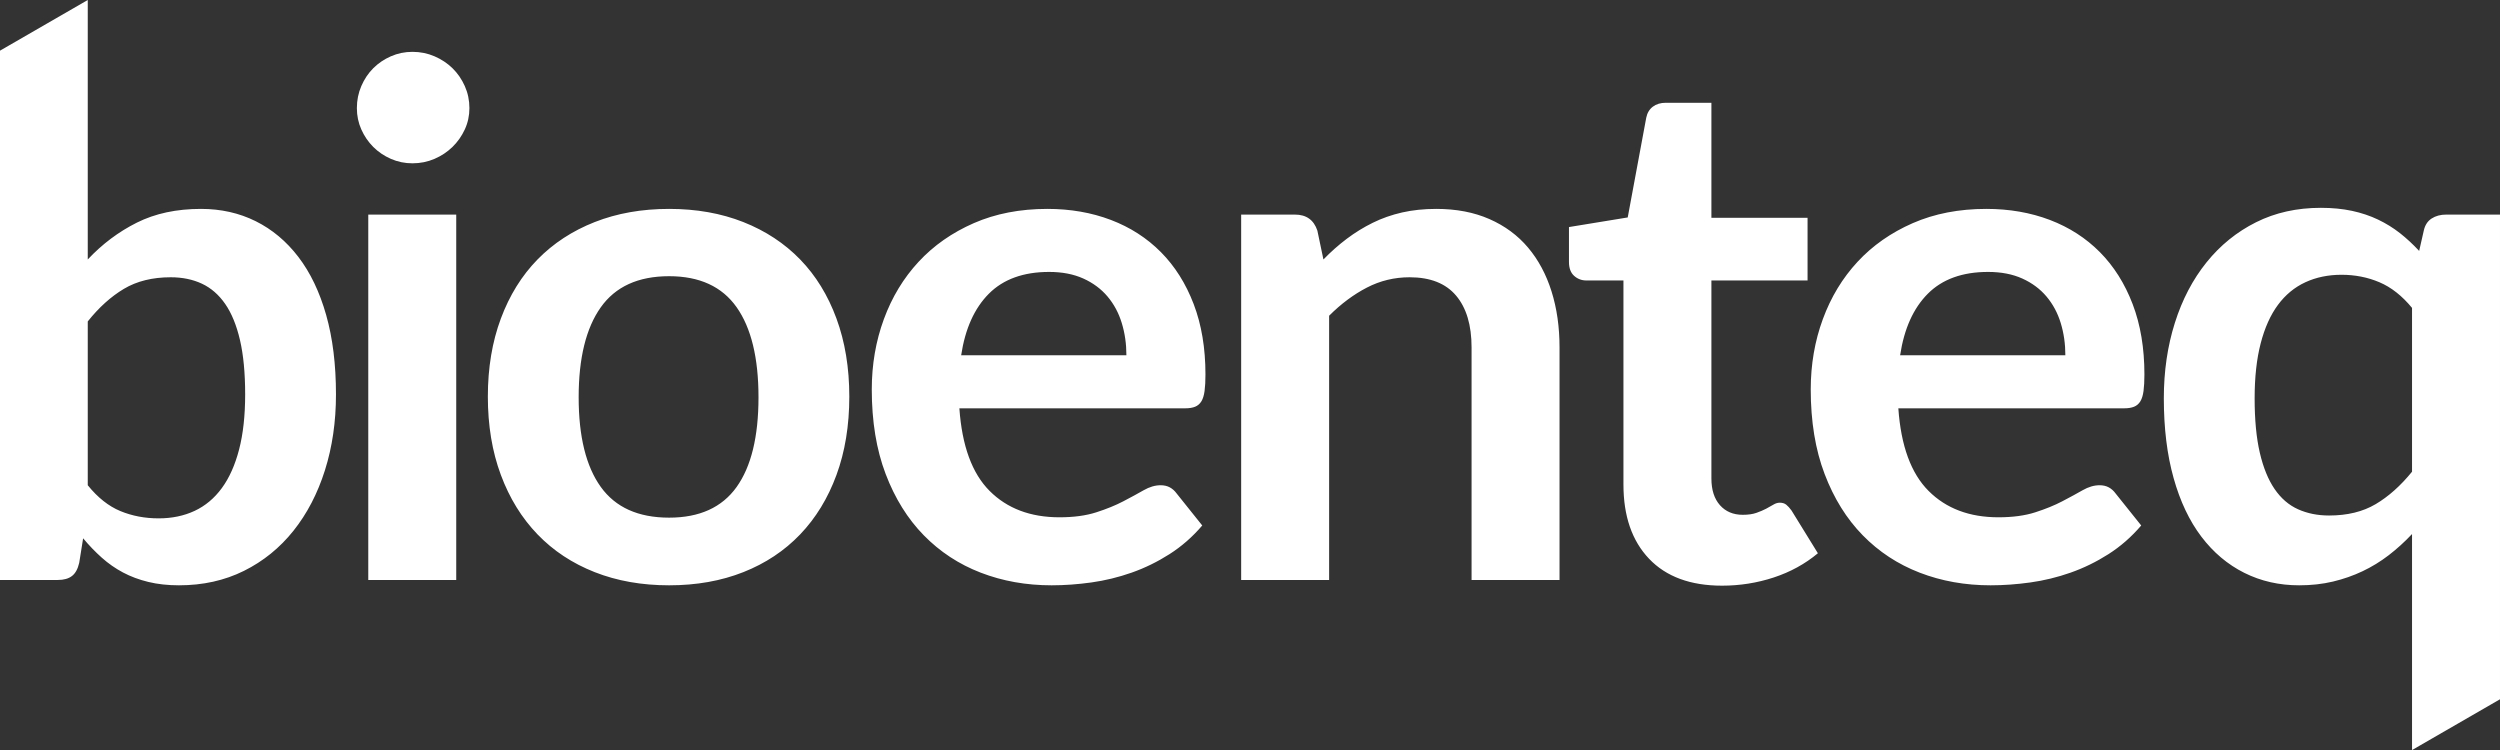 <?xml version="1.0" encoding="UTF-8" standalone="no"?>
<!DOCTYPE svg PUBLIC "-//W3C//DTD SVG 1.1//EN" "http://www.w3.org/Graphics/SVG/1.1/DTD/svg11.dtd">
<svg width="100%" height="100%" viewBox="0 0 2000 600" version="1.1" xmlns="http://www.w3.org/2000/svg" xmlns:xlink="http://www.w3.org/1999/xlink" xml:space="preserve" xmlns:serif="http://www.serif.com/" style="fill-rule:evenodd;clip-rule:evenodd;stroke-linejoin:round;stroke-miterlimit:2;">
    <rect x="0" y="0" width="2000" height="600" fill="#333333" stroke="none"/>
    <g transform="matrix(1,0,0,1,-295.933,-344.32)">
        <g transform="matrix(4.167,0,0,4.167,2295.93,384.945)">
            <path d="M0,124.5L0,31.449L-10.324,31.449C-11.418,31.449 -12.352,31.7 -13.127,32.201C-13.902,32.704 -14.403,33.478 -14.631,34.526L-15.52,38.423C-16.706,37.148 -17.936,36.008 -19.212,35.005C-20.488,34.003 -21.89,33.136 -23.416,32.406C-24.944,31.678 -26.607,31.119 -28.407,30.732C-30.208,30.345 -32.202,30.15 -34.39,30.15C-38.994,30.15 -43.141,31.073 -46.833,32.919C-50.525,34.765 -53.693,37.329 -56.336,40.611C-58.98,43.893 -61.009,47.767 -62.421,52.234C-63.834,56.701 -64.54,61.532 -64.54,66.728C-64.54,72.471 -63.914,77.576 -62.66,82.043C-61.407,86.51 -59.63,90.259 -57.328,93.289C-55.026,96.321 -52.28,98.634 -49.089,100.229C-45.899,101.824 -42.389,102.622 -38.56,102.622C-36.236,102.622 -34.071,102.382 -32.065,101.904C-30.06,101.425 -28.168,100.765 -26.391,99.921C-24.613,99.078 -22.938,98.053 -21.365,96.845C-19.793,95.637 -18.3,94.281 -16.887,92.777L-16.887,134.25L0,124.5ZM-16.887,80.812C-19.075,83.502 -21.399,85.575 -23.861,87.033C-26.322,88.493 -29.308,89.221 -32.817,89.221C-35.005,89.221 -36.988,88.823 -38.765,88.025C-40.543,87.228 -42.047,85.929 -43.278,84.128C-44.508,82.328 -45.455,80.003 -46.115,77.154C-46.776,74.306 -47.106,70.83 -47.106,66.728C-47.106,62.672 -46.719,59.151 -45.944,56.165C-45.169,53.18 -44.064,50.719 -42.628,48.781C-41.192,46.844 -39.438,45.397 -37.364,44.44C-35.29,43.482 -32.977,43.004 -30.424,43.004C-27.826,43.004 -25.399,43.482 -23.143,44.44C-20.887,45.397 -18.801,47.038 -16.887,49.362L-16.887,80.812ZM-68.437,65.326C-68.324,64.484 -68.266,63.424 -68.266,62.147C-68.266,57.088 -69.018,52.587 -70.522,48.644C-72.026,44.702 -74.123,41.375 -76.812,38.662C-79.502,35.951 -82.704,33.888 -86.418,32.475C-90.133,31.063 -94.201,30.355 -98.622,30.355C-103.864,30.355 -108.569,31.268 -112.74,33.09C-116.91,34.914 -120.443,37.387 -123.337,40.508C-126.232,43.631 -128.454,47.301 -130.003,51.516C-131.553,55.732 -132.328,60.233 -132.328,65.019C-132.328,71.172 -131.439,76.585 -129.661,81.256C-127.884,85.929 -125.446,89.848 -122.346,93.016C-119.247,96.184 -115.601,98.577 -111.407,100.195C-107.214,101.812 -102.679,102.622 -97.801,102.622C-95.34,102.622 -92.8,102.439 -90.178,102.075C-87.558,101.709 -84.982,101.083 -82.453,100.195C-79.923,99.306 -77.496,98.121 -75.171,96.64C-72.847,95.159 -70.751,93.324 -68.881,91.136L-73.804,84.982C-74.169,84.481 -74.602,84.094 -75.103,83.82C-75.605,83.547 -76.197,83.41 -76.88,83.41C-77.929,83.41 -79.012,83.729 -80.128,84.367C-81.245,85.006 -82.544,85.712 -84.025,86.486C-85.507,87.262 -87.238,87.968 -89.221,88.606C-91.204,89.245 -93.563,89.563 -96.297,89.563C-101.859,89.563 -106.325,87.878 -109.698,84.504C-113.071,81.131 -115.008,75.844 -115.509,68.642L-72.163,68.642C-71.388,68.642 -70.751,68.54 -70.249,68.335C-69.748,68.13 -69.349,67.788 -69.052,67.309C-68.756,66.83 -68.551,66.17 -68.437,65.326M-83.444,58.455L-115.167,58.455C-114.393,53.351 -112.615,49.408 -109.834,46.627C-107.055,43.848 -103.203,42.457 -98.28,42.457C-95.774,42.457 -93.586,42.879 -91.716,43.722C-89.848,44.566 -88.298,45.716 -87.067,47.174C-85.837,48.634 -84.925,50.331 -84.333,52.268C-83.741,54.206 -83.444,56.267 -83.444,58.455M-151.397,44.098L-132.937,44.098L-132.937,32.065L-151.397,32.065L-151.397,9.982L-160.148,9.982C-161.151,9.982 -161.983,10.232 -162.643,10.734C-163.305,11.236 -163.726,11.942 -163.908,12.853L-167.463,31.996L-178.744,33.842L-178.744,40.542C-178.744,41.728 -178.414,42.617 -177.753,43.209C-177.093,43.802 -176.306,44.098 -175.394,44.098L-168.284,44.098L-168.284,83.273C-168.284,89.336 -166.643,94.087 -163.361,97.528C-160.079,100.97 -155.408,102.69 -149.345,102.69C-145.927,102.69 -142.623,102.165 -139.432,101.118C-136.242,100.07 -133.415,98.52 -130.954,96.468L-136.013,88.264C-136.379,87.763 -136.721,87.387 -137.039,87.136C-137.358,86.886 -137.769,86.76 -138.27,86.76C-138.68,86.76 -139.09,86.886 -139.5,87.136C-139.911,87.387 -140.378,87.649 -140.902,87.922C-141.427,88.196 -142.042,88.459 -142.748,88.708C-143.455,88.96 -144.332,89.085 -145.38,89.085C-147.204,89.085 -148.662,88.469 -149.756,87.239C-150.85,86.008 -151.397,84.299 -151.397,82.111L-151.397,44.098ZM-197.442,101.596L-180.555,101.596L-180.555,56.951C-180.555,53.032 -181.068,49.442 -182.094,46.183C-183.119,42.925 -184.623,40.122 -186.606,37.773C-188.589,35.427 -191.062,33.603 -194.024,32.304C-196.987,31.005 -200.382,30.355 -204.211,30.355C-206.581,30.355 -208.769,30.584 -210.774,31.039C-212.781,31.495 -214.661,32.157 -216.415,33.022C-218.17,33.888 -219.833,34.914 -221.406,36.098C-222.978,37.284 -224.472,38.606 -225.884,40.064L-227.046,34.526C-227.73,32.475 -229.166,31.449 -231.354,31.449L-241.677,31.449L-241.677,101.596L-224.79,101.596L-224.79,50.866C-222.511,48.588 -220.096,46.788 -217.543,45.465C-214.991,44.144 -212.256,43.482 -209.339,43.482C-205.373,43.482 -202.399,44.656 -200.417,47.003C-198.434,49.351 -197.442,52.667 -197.442,56.951L-197.442,101.596ZM-248.703,65.326C-248.589,64.484 -248.532,63.424 -248.532,62.147C-248.532,57.088 -249.284,52.587 -250.788,48.644C-252.292,44.702 -254.389,41.375 -257.078,38.662C-259.768,35.951 -262.969,33.888 -266.684,32.475C-270.399,31.063 -274.467,30.355 -278.888,30.355C-284.13,30.355 -288.835,31.268 -293.006,33.09C-297.176,34.914 -300.709,37.387 -303.603,40.508C-306.498,43.631 -308.72,47.301 -310.269,51.516C-311.819,55.732 -312.594,60.233 -312.594,65.019C-312.594,71.172 -311.705,76.585 -309.927,81.256C-308.15,85.929 -305.712,89.848 -302.612,93.016C-299.513,96.184 -295.867,98.577 -291.673,100.195C-287.48,101.812 -282.945,102.622 -278.067,102.622C-275.606,102.622 -273.066,102.439 -270.444,102.075C-267.824,101.709 -265.248,101.083 -262.718,100.195C-260.189,99.306 -257.762,98.121 -255.437,96.64C-253.112,95.159 -251.017,93.324 -249.147,91.136L-254.07,84.982C-254.435,84.481 -254.868,84.094 -255.369,83.82C-255.871,83.547 -256.463,83.41 -257.146,83.41C-258.195,83.41 -259.278,83.729 -260.394,84.367C-261.511,85.006 -262.81,85.712 -264.291,86.486C-265.773,87.262 -267.504,87.968 -269.487,88.606C-271.47,89.245 -273.828,89.563 -276.563,89.563C-282.125,89.563 -286.591,87.878 -289.964,84.504C-293.337,81.131 -295.274,75.844 -295.775,68.642L-252.429,68.642C-251.654,68.642 -251.017,68.54 -250.514,68.335C-250.013,68.13 -249.615,67.788 -249.318,67.309C-249.022,66.83 -248.817,66.17 -248.703,65.326M-263.71,58.455L-295.433,58.455C-294.659,53.351 -292.881,49.408 -290.1,46.627C-287.32,43.848 -283.468,42.457 -278.546,42.457C-276.04,42.457 -273.852,42.879 -271.982,43.722C-270.114,44.566 -268.564,45.716 -267.333,47.174C-266.103,48.634 -265.191,50.331 -264.599,52.268C-264.007,54.206 -263.71,56.267 -263.71,58.455M-319.368,81.427C-317.728,76.961 -316.907,71.947 -316.907,66.386C-316.907,60.872 -317.728,55.881 -319.368,51.413C-321.009,46.947 -323.334,43.164 -326.342,40.064C-329.35,36.965 -332.985,34.572 -337.247,32.885C-341.509,31.199 -346.261,30.355 -351.502,30.355C-356.744,30.355 -361.507,31.199 -365.791,32.885C-370.076,34.572 -373.733,36.965 -376.764,40.064C-379.796,43.164 -382.143,46.947 -383.806,51.413C-385.47,55.881 -386.302,60.872 -386.302,66.386C-386.302,71.947 -385.47,76.961 -383.806,81.427C-382.143,85.895 -379.796,89.7 -376.764,92.845C-373.733,95.99 -370.076,98.406 -365.791,100.092C-361.507,101.778 -356.744,102.622 -351.502,102.622C-346.261,102.622 -341.509,101.778 -337.247,100.092C-332.985,98.406 -329.35,95.99 -326.342,92.845C-323.334,89.7 -321.009,85.895 -319.368,81.427M-334.341,66.523C-334.341,74.089 -335.743,79.832 -338.546,83.752C-341.349,87.672 -345.668,89.632 -351.502,89.632C-357.427,89.632 -361.803,87.661 -364.629,83.718C-367.455,79.776 -368.867,74.043 -368.867,66.523C-368.867,59.002 -367.455,53.249 -364.629,49.26C-361.803,45.272 -357.427,43.277 -351.502,43.277C-345.668,43.277 -341.349,45.26 -338.546,49.225C-335.743,53.191 -334.341,58.957 -334.341,66.523M-390.73,15.109C-390.139,13.834 -389.841,12.466 -389.841,11.007C-389.841,9.503 -390.139,8.091 -390.73,6.768C-391.323,5.447 -392.109,4.307 -393.089,3.35C-394.07,2.393 -395.22,1.63 -396.542,1.059C-397.864,0.49 -399.276,0.205 -400.78,0.205C-402.24,0.205 -403.618,0.49 -404.917,1.059C-406.216,1.63 -407.344,2.393 -408.301,3.35C-409.258,4.307 -410.022,5.447 -410.591,6.768C-411.162,8.091 -411.446,9.503 -411.446,11.007C-411.446,12.466 -411.162,13.834 -410.591,15.109C-410.022,16.386 -409.258,17.502 -408.301,18.459C-407.344,19.416 -406.216,20.18 -404.917,20.75C-403.618,21.32 -402.24,21.604 -400.78,21.604C-399.276,21.604 -397.864,21.32 -396.542,20.75C-395.22,20.18 -394.07,19.416 -393.089,18.459C-392.109,17.502 -391.323,16.386 -390.73,15.109M-417.579,80.538C-416.167,76.072 -415.459,71.218 -415.459,65.976C-415.459,60.233 -416.087,55.151 -417.34,50.73C-418.594,46.309 -420.371,42.594 -422.672,39.585C-424.975,36.577 -427.709,34.287 -430.877,32.714C-434.045,31.142 -437.543,30.355 -441.371,30.355C-446.066,30.355 -450.169,31.234 -453.678,32.988C-457.188,34.743 -460.333,37.102 -463.113,40.064L-463.113,-9.75L-480,0L-480,101.596L-468.856,101.596C-467.717,101.596 -466.816,101.346 -466.155,100.844C-465.495,100.343 -465.027,99.5 -464.754,98.314L-464.002,93.597C-462.863,94.964 -461.666,96.207 -460.412,97.323C-459.159,98.441 -457.803,99.386 -456.344,100.16C-454.886,100.936 -453.268,101.54 -451.49,101.972C-449.712,102.405 -447.753,102.622 -445.61,102.622C-441.007,102.622 -436.848,101.699 -433.133,99.853C-429.419,98.007 -426.251,95.443 -423.63,92.161C-421.009,88.88 -418.992,85.006 -417.579,80.538M-432.894,65.976C-432.894,70.033 -433.281,73.554 -434.056,76.539C-434.831,79.525 -435.936,81.998 -437.372,83.957C-438.808,85.917 -440.551,87.375 -442.602,88.333C-444.653,89.29 -446.955,89.768 -449.507,89.768C-452.151,89.768 -454.601,89.301 -456.857,88.367C-459.113,87.433 -461.198,85.78 -463.113,83.41L-463.113,51.96C-460.971,49.271 -458.658,47.186 -456.173,45.704C-453.69,44.224 -450.693,43.482 -447.183,43.482C-444.95,43.482 -442.956,43.893 -441.201,44.713C-439.446,45.533 -437.953,46.833 -436.722,48.61C-435.492,50.388 -434.546,52.702 -433.885,55.55C-433.225,58.398 -432.894,61.874 -432.894,65.976M-392.371,31.449L-409.258,31.449L-409.258,101.596L-392.371,101.596L-392.371,31.449Z" style="fill:white;fill-rule:nonzero;"/>
        </g>
    </g>
</svg>
